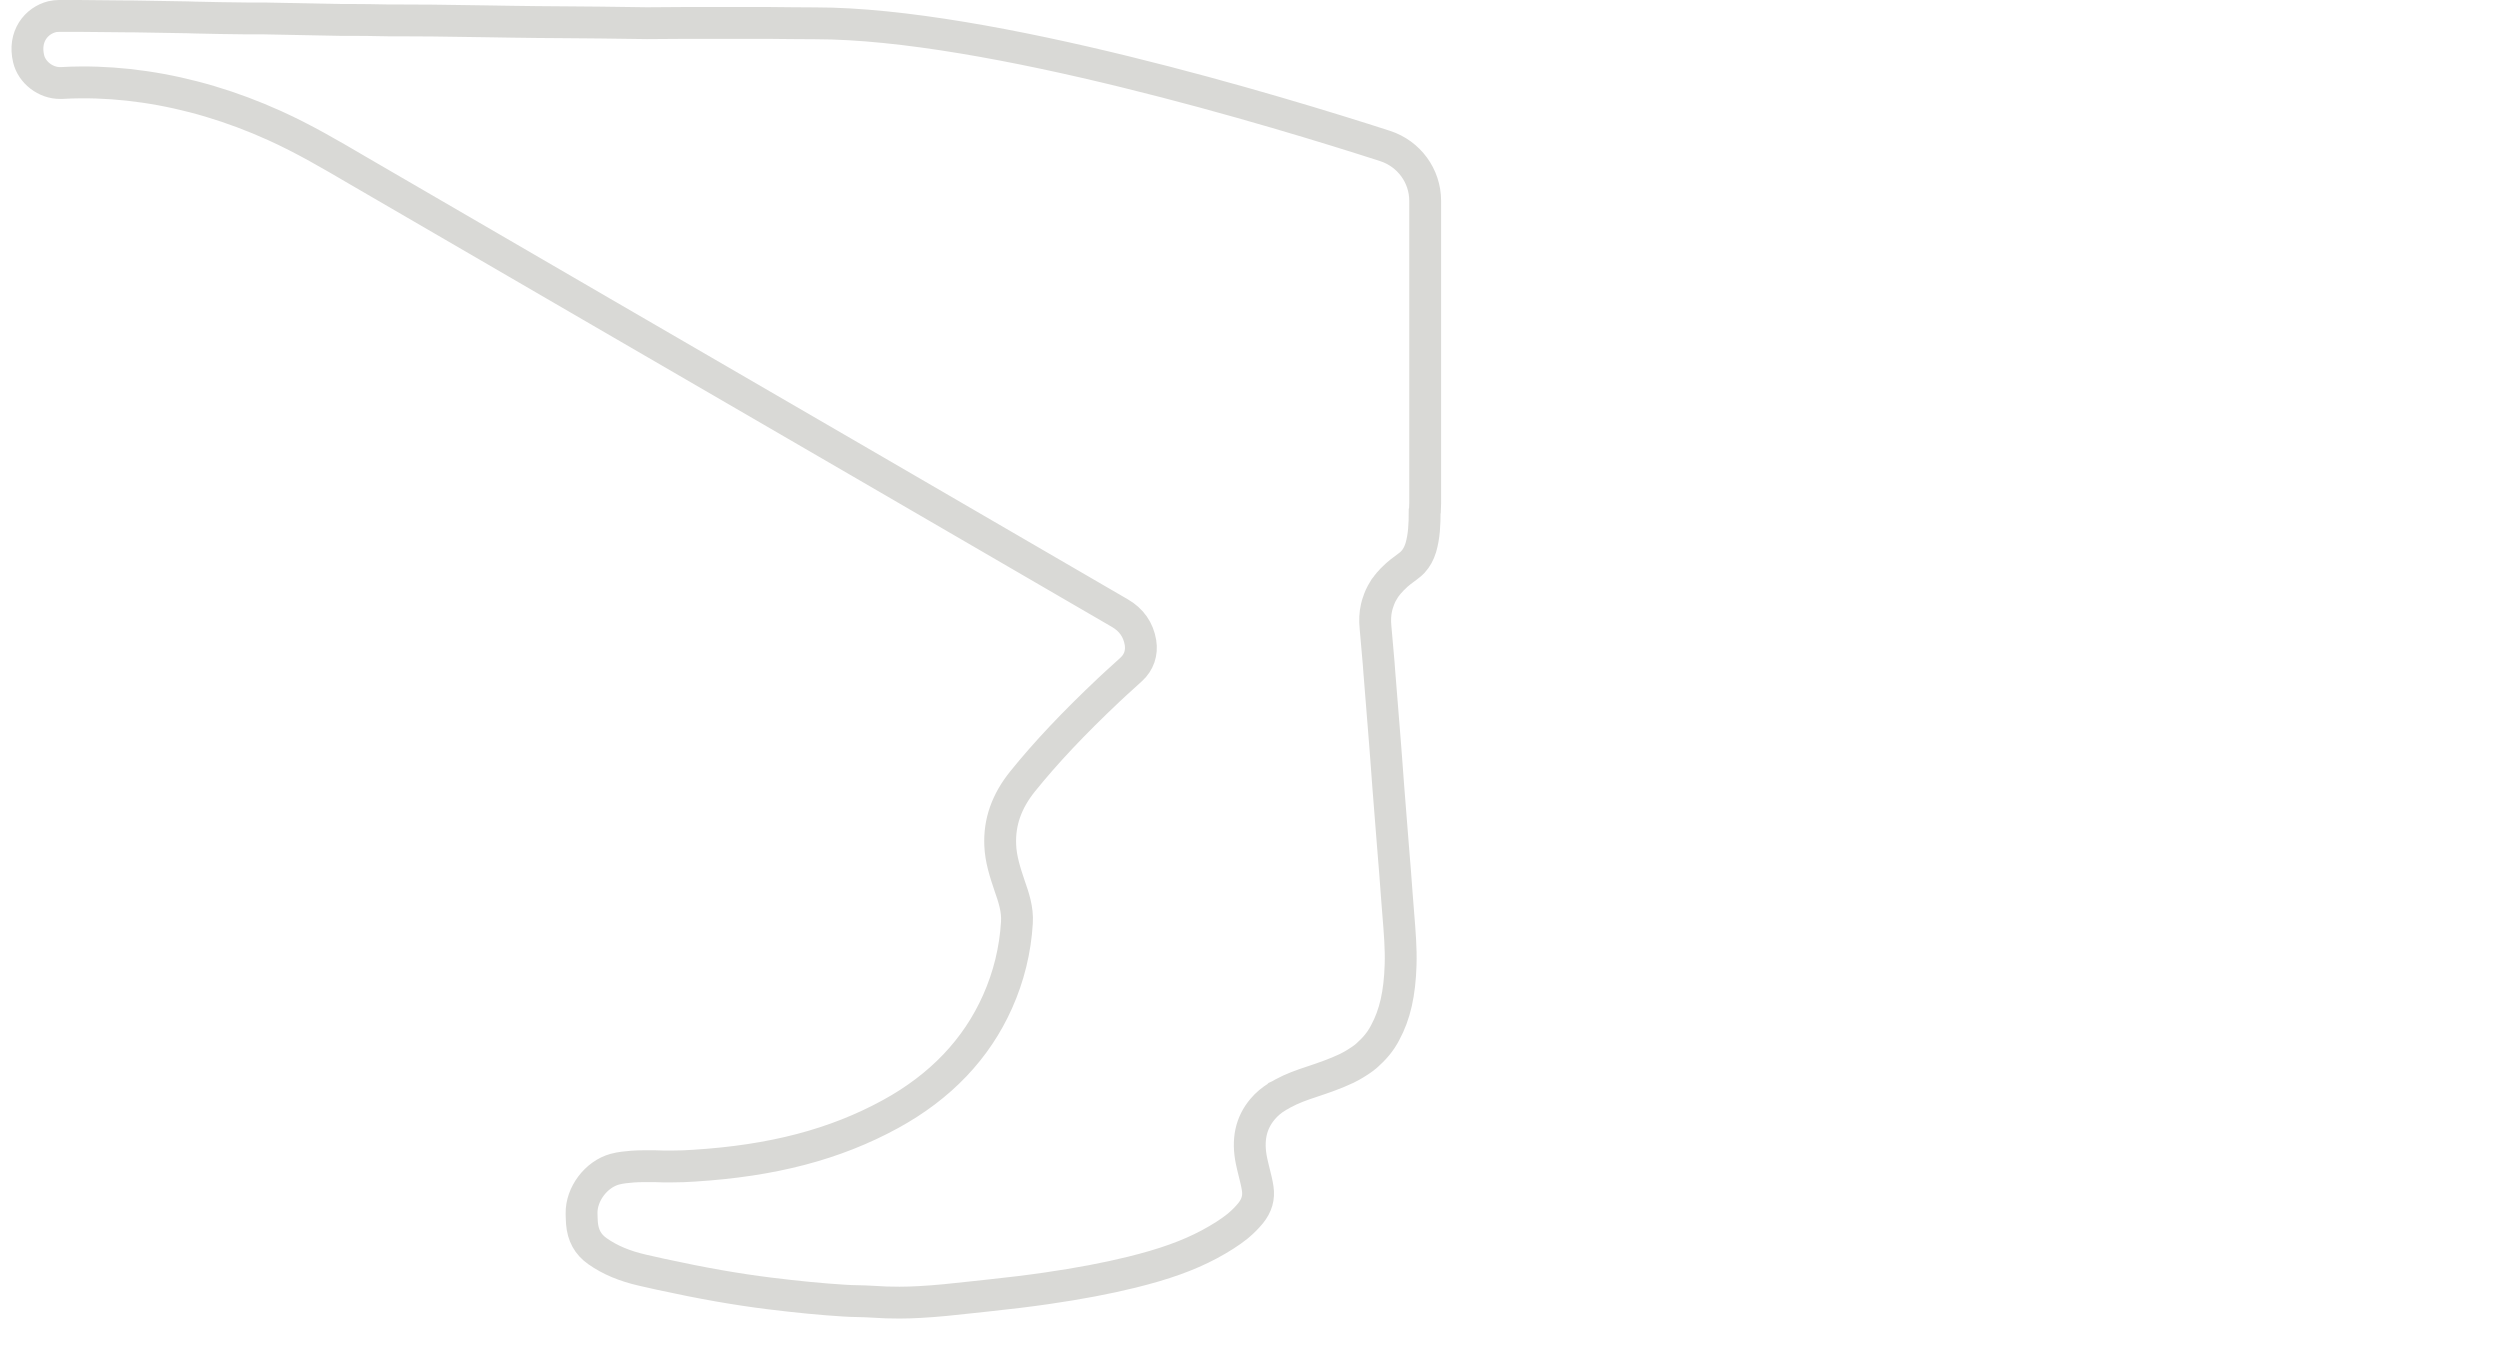 <svg width="157" height="86" viewBox="0 0 157 86" fill="none" xmlns="http://www.w3.org/2000/svg">
<path d="M89.469 32.112C89.469 32.906 89.438 33.676 89.225 34.399C89.115 34.753 88.957 35.044 88.729 35.295C88.635 35.389 88.54 35.476 88.43 35.554C88.099 35.798 87.792 36.018 87.501 36.317C87.43 36.38 87.383 36.435 87.336 36.49C87.312 36.513 87.288 36.545 87.257 36.576C87.225 36.608 87.194 36.639 87.17 36.678C87.139 36.718 87.107 36.757 87.076 36.796C87.06 36.812 87.005 36.891 87.005 36.891L86.958 36.954C86.895 37.056 86.832 37.158 86.777 37.26C86.753 37.3 86.722 37.362 86.698 37.417C86.667 37.496 86.635 37.559 86.612 37.622C86.58 37.708 86.541 37.81 86.509 37.92L86.486 37.999C86.486 37.999 86.462 38.086 86.446 38.156C86.36 38.526 86.336 38.958 86.383 39.406C86.454 40.153 86.517 40.907 86.58 41.654L86.619 42.181C86.745 43.69 86.863 45.191 86.981 46.7C87.013 47.117 87.044 47.534 87.076 47.95C87.115 48.446 87.147 48.941 87.186 49.436L87.32 51.134C87.391 51.991 87.462 52.847 87.525 53.712C87.548 54.026 87.572 54.349 87.603 54.663C87.643 55.158 87.682 55.646 87.713 56.141C87.745 56.581 87.776 57.021 87.816 57.462C87.903 58.538 87.989 59.552 87.958 60.582C87.903 62.398 87.603 63.718 86.989 64.85C86.958 64.905 86.926 64.968 86.895 65.023C86.84 65.118 86.793 65.196 86.745 65.267C86.706 65.33 86.674 65.377 86.635 65.424C86.564 65.518 86.517 65.573 86.47 65.636C86.438 65.676 86.305 65.825 86.305 65.825C86.249 65.888 86.202 65.935 86.155 65.982L86.005 66.124C85.927 66.194 85.887 66.234 85.856 66.265L85.777 66.336C85.73 66.375 85.683 66.415 85.627 66.454L85.462 66.572C85.415 66.603 85.195 66.745 85.195 66.745L85.108 66.8L84.88 66.933C84.832 66.957 84.604 67.075 84.549 67.106C83.864 67.428 83.14 67.68 82.384 67.932C81.762 68.136 81.156 68.348 80.566 68.67C80.495 68.71 80.424 68.749 80.361 68.788L80.243 68.843L80.219 68.867C79.857 69.087 79.55 69.346 79.298 69.645C78.551 70.525 78.322 71.602 78.598 72.923C78.645 73.159 78.708 73.395 78.763 73.623C78.85 73.976 78.936 74.306 78.984 74.636C79.07 75.21 78.928 75.706 78.535 76.193C78.314 76.46 78.07 76.712 77.771 76.963L77.716 77.01C77.236 77.395 76.638 77.773 75.937 78.15C74.607 78.858 73.111 79.392 71.072 79.895C69.474 80.288 67.774 80.61 65.712 80.909C64.57 81.074 63.405 81.216 62.138 81.349C61.752 81.389 61.358 81.428 60.973 81.475C59.918 81.593 58.824 81.711 57.761 81.766C57.336 81.79 56.911 81.805 56.493 81.805C55.927 81.805 55.368 81.79 54.84 81.75C54.502 81.727 54.171 81.719 53.833 81.711C53.557 81.711 53.282 81.695 53.014 81.679C51.629 81.593 50.133 81.451 48.299 81.224C46.268 80.972 44.111 80.595 41.513 80.029C41.127 79.942 40.742 79.856 40.356 79.769C39.222 79.51 38.301 79.125 37.522 78.575C36.916 78.15 36.609 77.584 36.546 76.806C36.53 76.609 36.53 76.405 36.522 76.209C36.499 74.99 37.435 73.748 38.608 73.426C38.978 73.324 39.38 73.292 39.734 73.261C39.97 73.245 40.206 73.237 40.443 73.237C40.671 73.237 40.899 73.237 41.127 73.237L41.639 73.253C41.844 73.253 42.048 73.253 42.245 73.253C42.686 73.253 43.127 73.237 43.568 73.206C48.511 72.899 52.439 71.87 55.919 69.967C59.068 68.246 61.327 65.872 62.649 62.901C63.35 61.329 63.759 59.662 63.862 57.941C63.917 57.1 63.649 56.33 63.413 55.654C63.122 54.797 62.846 53.94 62.815 53.075C62.752 51.629 63.216 50.316 64.224 49.066C65.696 47.243 67.412 45.427 69.624 43.336C69.939 43.038 70.269 42.739 70.592 42.448L71.049 42.031C71.521 41.599 71.726 41.002 71.623 40.357C71.49 39.547 71.049 38.919 70.324 38.502C59.477 32.198 48.629 25.894 37.774 19.598L23.408 11.25L22.447 10.692C20.786 9.717 19.07 8.711 17.26 7.894C14.568 6.675 11.82 5.858 9.073 5.457C7.727 5.26 6.389 5.166 5.098 5.174C4.688 5.174 4.279 5.19 3.87 5.213H3.775C2.87 5.221 2.004 4.553 1.799 3.696C1.461 2.281 2.287 1.291 3.279 1.047C3.397 1.016 3.531 1.008 3.728 1H4.909C5.979 1.016 7.05 1.016 8.12 1.031H8.388C9.482 1.047 10.576 1.063 11.671 1.086H11.734L12.222 1.102C13.3 1.134 14.386 1.141 15.465 1.157H16.551C18.173 1.189 19.787 1.22 21.408 1.252C21.692 1.252 21.967 1.252 22.251 1.252C22.55 1.252 22.849 1.252 23.148 1.259C23.951 1.283 24.746 1.283 25.541 1.283C26.076 1.283 26.612 1.283 27.147 1.291C28.257 1.307 29.367 1.322 30.485 1.338C31.571 1.354 32.665 1.377 33.752 1.385C34.452 1.393 35.153 1.401 35.853 1.401C36.475 1.401 37.097 1.409 37.719 1.417C38.687 1.432 39.655 1.448 40.624 1.456L43.009 1.44C44.749 1.44 46.496 1.44 48.236 1.44C49.228 1.448 50.212 1.464 51.203 1.464C62.051 1.464 80.338 7.021 86.981 9.167C88.485 9.654 89.501 11.046 89.501 12.61V31.608L89.485 32.057L89.469 32.112Z" stroke="#D9D9D6" stroke-width="2" stroke-miterlimit="10"/>
</svg>
